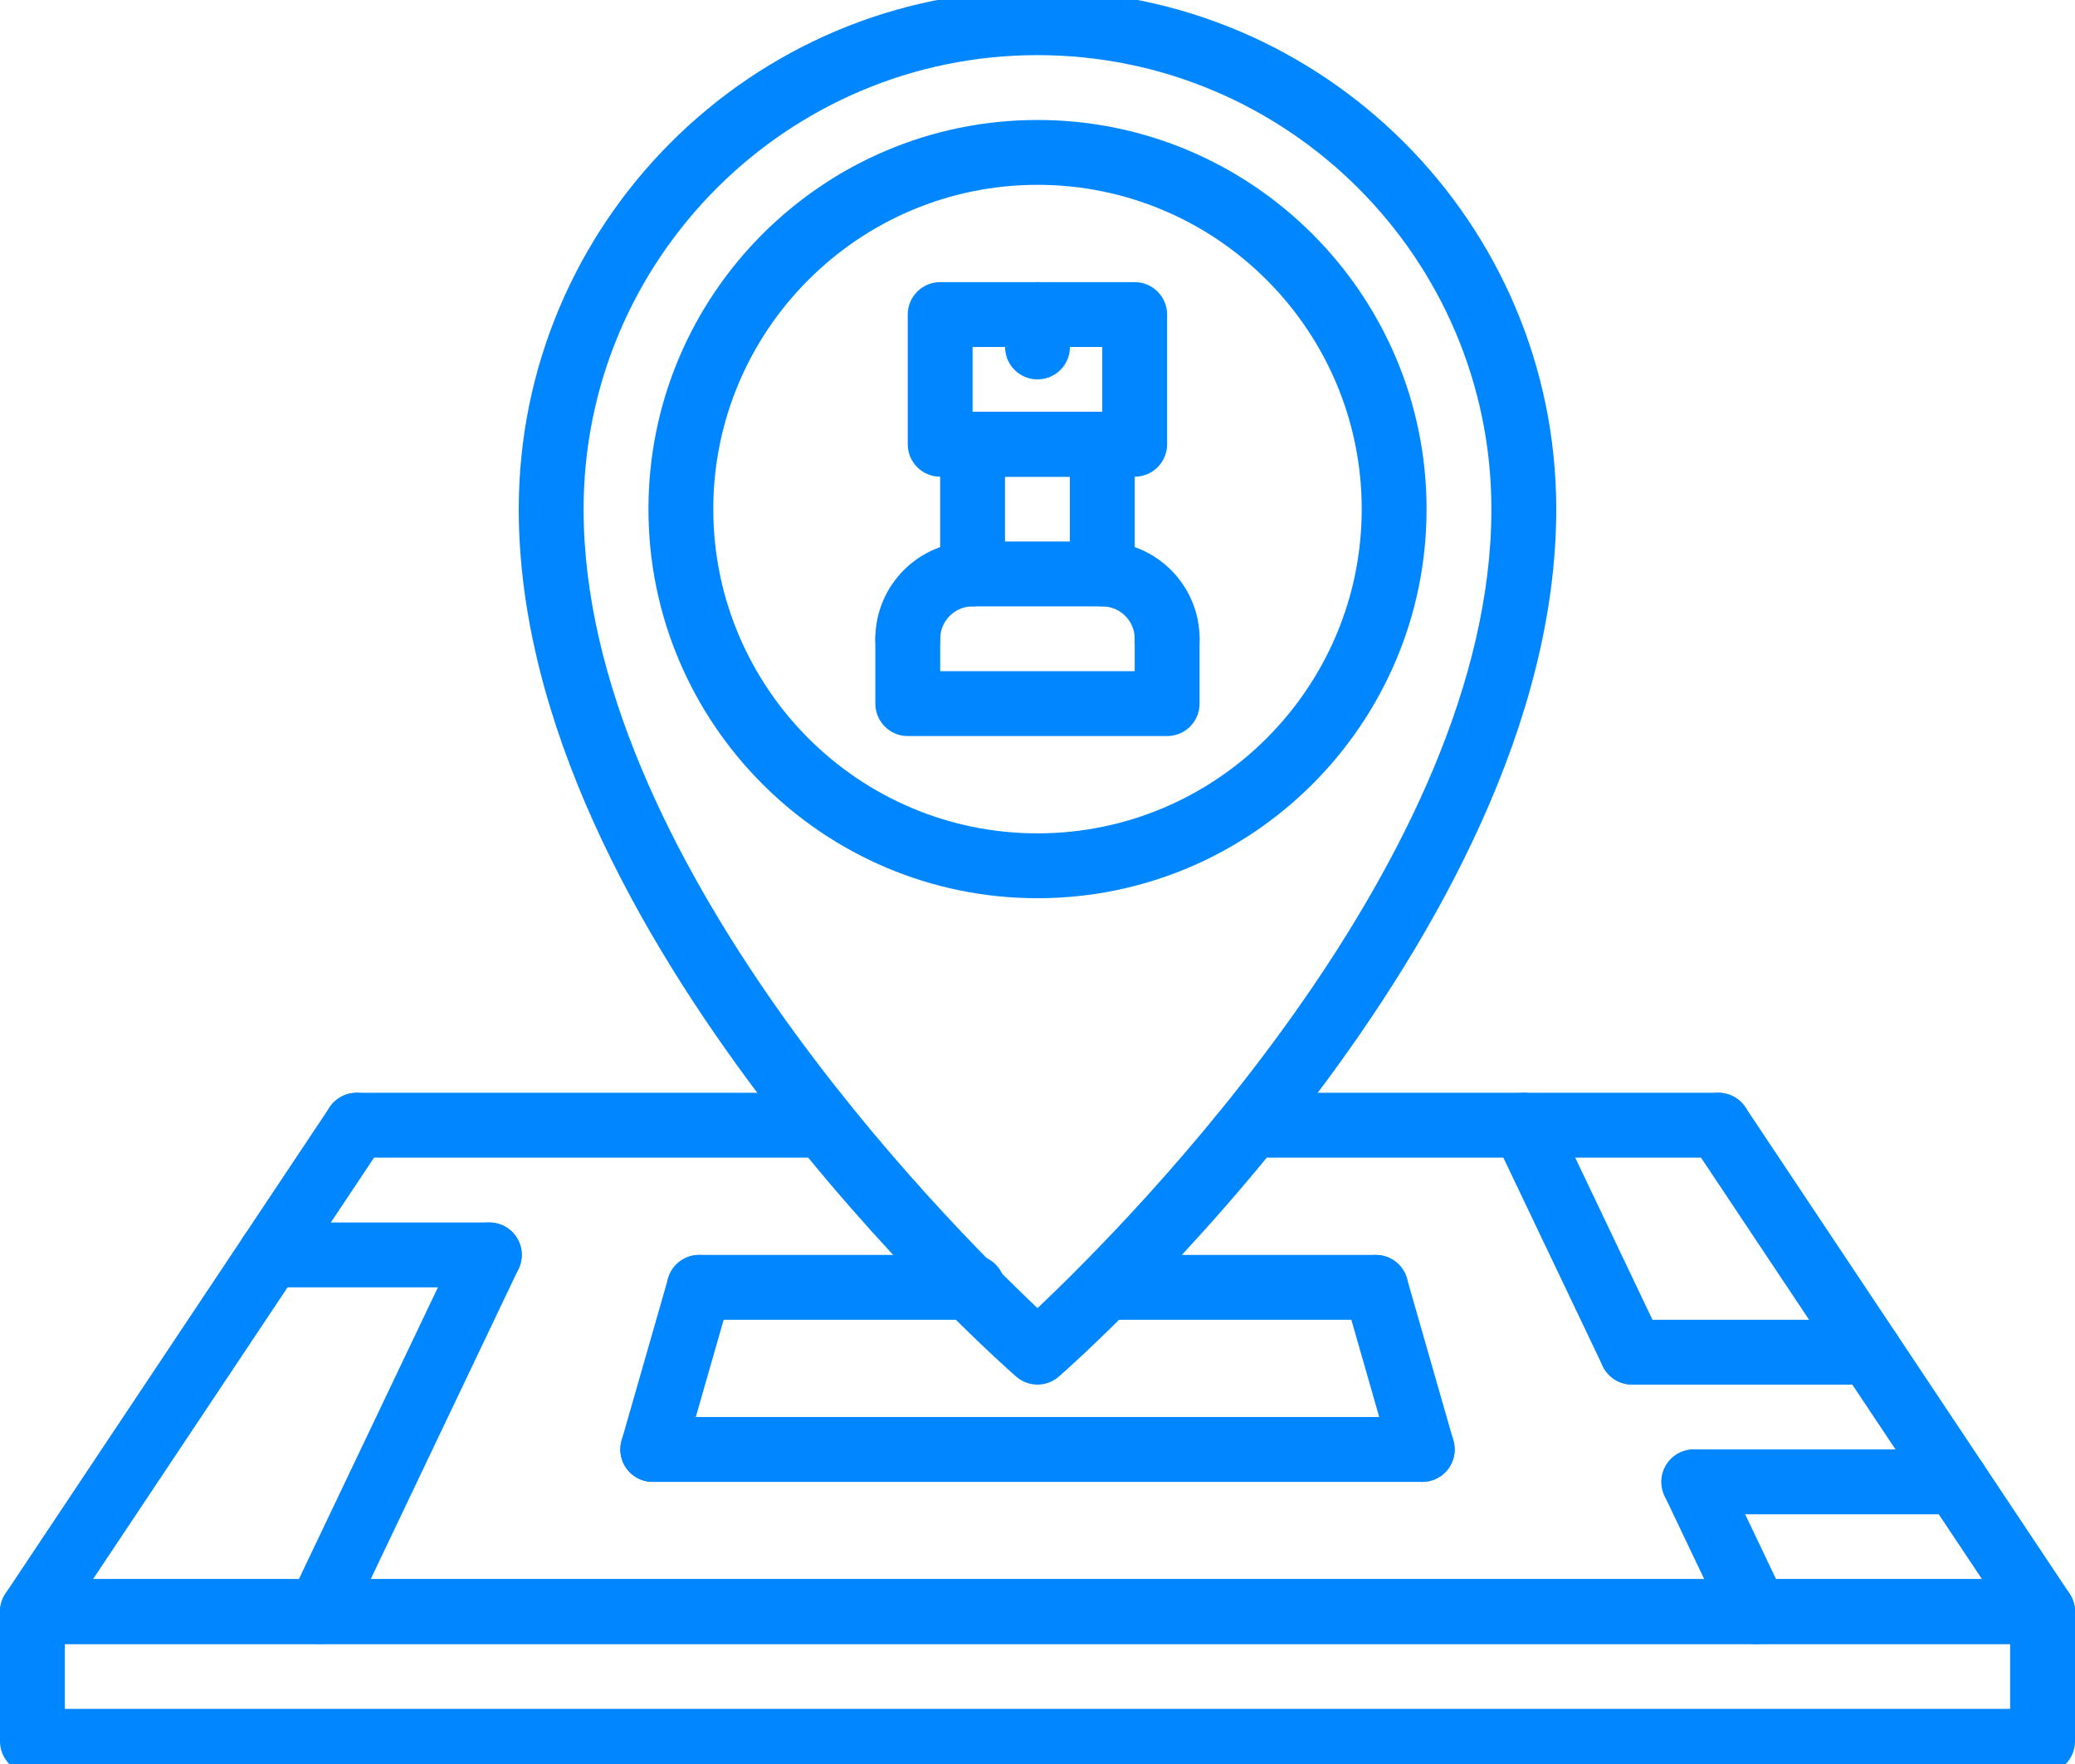 <svg width="80" height="68" viewBox="0 0 80 68" fill="none" xmlns="http://www.w3.org/2000/svg">
<g clip-path="url(#clip0_250_2329)">
<path d="M78.75 63.375H1.25C0.789 63.375 0.365 63.121 0.147 62.716C-0.07 62.309 -0.045 61.815 0.21 61.432L12.71 42.682C13.092 42.109 13.866 41.953 14.444 42.337C15.019 42.722 15.174 43.496 14.79 44.072L3.585 60.875H76.415L65.21 44.069C64.826 43.495 64.98 42.719 65.556 42.335C66.13 41.951 66.906 42.108 67.29 42.681L79.79 61.431C80.045 61.815 80.071 62.307 79.853 62.712C79.635 63.12 79.211 63.375 78.75 63.375Z" fill="#0086FF"/>
<path d="M78.75 68.375H1.25C0.559 68.375 0 67.816 0 67.125V62.125C0 61.434 0.559 60.875 1.25 60.875H78.75C79.441 60.875 80 61.434 80 62.125V67.125C80 67.816 79.441 68.375 78.75 68.375ZM2.5 65.875H77.5V63.375H2.5V65.875Z" fill="#0086FF"/>
<path d="M12.311 63.375C12.131 63.375 11.949 63.336 11.774 63.252C11.151 62.956 10.886 62.21 11.184 61.585L17.737 47.835C18.032 47.215 18.774 46.946 19.404 47.246C20.026 47.541 20.291 48.289 19.994 48.911L13.44 62.661C13.226 63.112 12.779 63.375 12.311 63.375Z" fill="#0086FF"/>
<path d="M25.168 57.125C25.053 57.125 24.936 57.108 24.823 57.076C24.159 56.886 23.775 56.194 23.965 55.531L25.758 49.281C25.946 48.617 26.645 48.236 27.303 48.424C27.966 48.614 28.35 49.306 28.16 49.969L26.368 56.219C26.211 56.769 25.71 57.125 25.168 57.125Z" fill="#0086FF"/>
<path d="M67.688 63.375C67.221 63.375 66.774 63.112 66.56 62.665L64.175 57.663C63.878 57.038 64.144 56.291 64.766 55.995C65.396 55.695 66.138 55.964 66.431 56.586L68.816 61.589C69.114 62.211 68.849 62.959 68.226 63.254C68.051 63.336 67.869 63.375 67.688 63.375Z" fill="#0086FF"/>
<path d="M62.919 53.369C62.451 53.369 62.005 53.106 61.79 52.657L57.622 43.915C57.325 43.29 57.591 42.544 58.214 42.248C58.844 41.947 59.585 42.216 59.879 42.839L64.046 51.581C64.344 52.206 64.08 52.953 63.457 53.249C63.281 53.33 63.099 53.369 62.919 53.369Z" fill="#0086FF"/>
<path d="M54.832 57.125C54.289 57.125 53.79 56.769 53.632 56.219L51.84 49.969C51.65 49.306 52.031 48.614 52.697 48.424C53.354 48.239 54.052 48.614 54.242 49.281L56.035 55.531C56.225 56.194 55.842 56.886 55.177 57.076C55.064 57.108 54.947 57.125 54.832 57.125Z" fill="#0086FF"/>
<path d="M18.867 49.625H10.416C9.725 49.625 9.166 49.066 9.166 48.375C9.166 47.684 9.725 47.125 10.416 47.125H18.867C19.558 47.125 20.117 47.684 20.117 48.375C20.117 49.066 19.557 49.625 18.867 49.625Z" fill="#0086FF"/>
<path d="M75.416 58.375H65.305C64.614 58.375 64.055 57.816 64.055 57.125C64.055 56.434 64.614 55.875 65.305 55.875H75.416C76.109 55.875 76.666 56.434 76.666 57.125C76.666 57.816 76.109 58.375 75.416 58.375Z" fill="#0086FF"/>
<path d="M72.084 53.375H62.921C62.23 53.375 61.671 52.816 61.671 52.125C61.671 51.434 62.23 50.875 62.921 50.875H72.084C72.776 50.875 73.334 51.434 73.334 52.125C73.334 52.816 72.776 53.375 72.084 53.375Z" fill="#0086FF"/>
<path d="M37.5 50.875H26.957C26.266 50.875 25.707 50.316 25.707 49.625C25.707 48.934 26.266 48.375 26.957 48.375H37.5C38.191 48.375 38.75 48.934 38.75 49.625C38.75 50.316 38.191 50.875 37.5 50.875Z" fill="#0086FF"/>
<path d="M53.042 50.875H42.616C41.925 50.875 41.366 50.316 41.366 49.625C41.366 48.934 41.925 48.375 42.616 48.375H53.042C53.734 48.375 54.292 48.934 54.292 49.625C54.292 50.316 53.733 50.875 53.042 50.875Z" fill="#0086FF"/>
<path d="M54.834 57.125H25.166C24.475 57.125 23.916 56.566 23.916 55.875C23.916 55.184 24.475 54.625 25.166 54.625H54.834C55.525 54.625 56.084 55.184 56.084 55.875C56.084 56.566 55.525 57.125 54.834 57.125Z" fill="#0086FF"/>
<path d="M40 53.375C39.706 53.375 39.411 53.271 39.176 53.065C38.394 52.379 20 36.074 20 19.625C20 8.598 28.973 -0.375 40 -0.375C51.028 -0.375 60 8.598 60 19.625C60 36.074 41.606 52.379 40.824 53.065C40.589 53.271 40.294 53.375 40 53.375ZM40 2.125C30.35 2.125 22.5 9.975 22.5 19.625C22.5 33.042 36.43 47.054 40 50.426C43.569 47.057 57.5 33.044 57.5 19.625C57.5 9.975 49.651 2.125 40 2.125Z" fill="#0086FF"/>
<path d="M31.784 44.625H13.75C13.059 44.625 12.5 44.066 12.5 43.375C12.5 42.684 13.059 42.125 13.75 42.125H31.784C32.475 42.125 33.034 42.684 33.034 43.375C33.034 44.066 32.474 44.625 31.784 44.625Z" fill="#0086FF"/>
<path d="M66.25 44.625H48.215C47.524 44.625 46.965 44.066 46.965 43.375C46.965 42.684 47.524 42.125 48.215 42.125H66.25C66.941 42.125 67.5 42.684 67.5 43.375C67.5 44.066 66.941 44.625 66.25 44.625Z" fill="#0086FF"/>
<path d="M40 34.625C31.729 34.625 25 27.896 25 19.625C25 11.354 31.729 4.625 40 4.625C48.271 4.625 55 11.354 55 19.625C55 27.896 48.271 34.625 40 34.625ZM40 7.125C33.108 7.125 27.5 12.732 27.5 19.625C27.5 26.517 33.108 32.125 40 32.125C46.892 32.125 52.5 26.517 52.5 19.625C52.5 12.732 46.892 7.125 40 7.125Z" fill="#0086FF"/>
<path d="M44.998 28.374H34.998C34.307 28.374 33.748 27.815 33.748 27.124V24.626C33.748 23.935 34.307 23.376 34.998 23.376C35.69 23.376 36.248 23.935 36.248 24.626V25.874H43.748V24.626C43.748 23.935 44.306 23.376 44.998 23.376C45.69 23.376 46.248 23.935 46.248 24.626V27.124C46.248 27.815 45.69 28.374 44.998 28.374Z" fill="#0086FF"/>
<path d="M42.497 23.374H37.497C36.806 23.374 36.247 22.815 36.247 22.124V17.126C36.247 16.435 36.806 15.876 37.497 15.876H42.497C43.188 15.876 43.747 16.435 43.747 17.126V22.124C43.747 22.815 43.188 23.374 42.497 23.374ZM38.747 20.874H41.247V18.376H38.747V20.874Z" fill="#0086FF"/>
<path d="M43.747 18.376H36.247C35.556 18.376 34.997 17.817 34.997 17.126V12.126C34.997 11.435 35.556 10.876 36.247 10.876H43.747C44.438 10.876 44.997 11.435 44.997 12.126V17.126C44.997 17.817 44.438 18.376 43.747 18.376ZM37.497 15.876H42.497V13.376H37.497V15.876Z" fill="#0086FF"/>
<path d="M34.998 25.876C34.307 25.876 33.748 25.317 33.748 24.626C33.748 22.558 35.432 20.874 37.501 20.874C38.192 20.874 38.751 21.433 38.751 22.124C38.751 22.815 38.192 23.374 37.501 23.374C36.81 23.374 36.248 23.935 36.248 24.626C36.248 25.317 35.69 25.876 34.998 25.876Z" fill="#0086FF"/>
<path d="M44.999 25.876C44.306 25.876 43.749 25.317 43.749 24.626C43.749 23.935 43.187 23.374 42.496 23.374C41.804 23.374 41.246 22.815 41.246 22.124C41.246 21.433 41.804 20.874 42.496 20.874C44.565 20.874 46.249 22.558 46.249 24.626C46.249 25.317 45.69 25.876 44.999 25.876Z" fill="#0086FF"/>
<path d="M40 14.625C39.309 14.625 38.75 14.066 38.75 13.375V12.125C38.75 11.434 39.309 10.875 40 10.875C40.691 10.875 41.25 11.434 41.25 12.125V13.375C41.25 14.066 40.691 14.625 40 14.625Z" fill="#0086FF"/>
</g>
<defs>
<clipPath id="clip0_250_2329">
<rect width="80" height="68" fill="white"/>
</clipPath>
</defs>
</svg>

